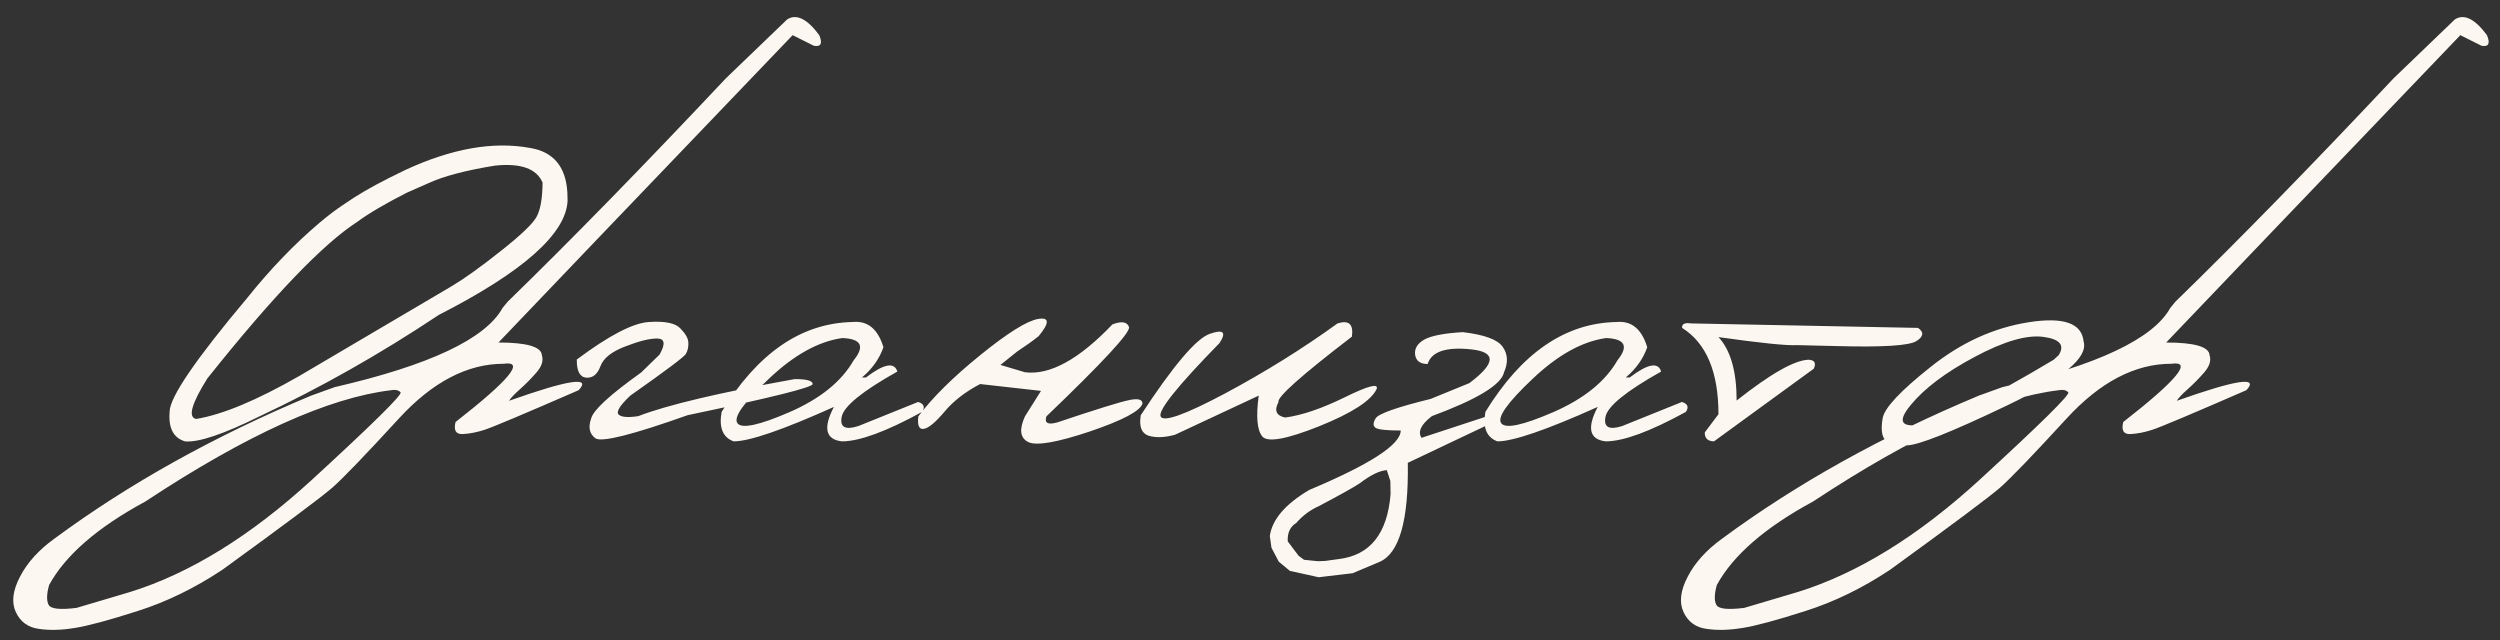 <?xml version="1.0" encoding="UTF-8"?> <svg xmlns="http://www.w3.org/2000/svg" width="207" height="53" viewBox="0 0 207 53" fill="none"><rect x="0" y="0" width="207" height="53" fill="#333333" stroke="none"/><path d="M43.871 12.248C45.811 12.56 46.846 13.784 46.977 15.92L46.996 16.623C46.866 19.357 43.311 22.509 36.332 26.076C31.462 29.318 26.527 32.111 21.527 34.455C18.506 35.953 16.436 36.649 15.316 36.545C14.353 36.258 13.93 35.432 14.047 34.065C14.073 32.867 16.208 29.741 20.453 24.689C22.393 22.268 24.405 20.178 26.488 18.42C27.152 17.86 27.777 17.385 28.363 16.994L29.301 16.369C30.329 15.705 31.742 14.943 33.539 14.084C37.38 12.3 40.824 11.688 43.871 12.248ZM33.676 15.959C31.866 16.884 30.505 17.684 29.594 18.361C26.742 20.197 22.602 24.52 17.172 31.33C15.857 33.426 15.544 34.546 16.234 34.69C18.409 34.338 21.267 33.147 24.809 31.115C32.139 26.805 36.339 24.331 37.406 23.693C38.474 23.055 39.835 22.079 41.488 20.764C43.155 19.449 44.138 18.505 44.438 17.932C44.75 17.359 44.913 16.421 44.926 15.119C44.431 13.96 43.116 13.492 40.98 13.713C38.572 14.104 36.742 14.585 35.492 15.158L33.676 15.959ZM65.18 1.604C65.948 1.122 66.833 1.558 67.836 2.912C68.122 3.602 67.973 3.895 67.387 3.791L65.629 2.912L49.242 20.021L41.273 28.361C43.63 28.361 44.828 28.713 44.867 29.416C45.01 29.859 44.861 30.334 44.418 30.842C43.975 31.35 43.52 31.812 43.051 32.228C42.582 32.645 42.283 32.964 42.152 33.185C47.074 31.441 48.995 31.148 47.914 32.307C43.37 34.286 40.772 35.38 40.121 35.588C39.483 35.796 38.878 35.913 38.305 35.94C37.745 35.965 37.55 35.633 37.719 34.943C42.172 31.467 43.5 29.859 41.703 30.119C38.695 30.119 35.805 31.63 33.031 34.65C30.258 37.671 28.422 39.579 27.523 40.373C26.625 41.154 23.591 43.42 18.422 47.17C16.13 48.693 13.793 49.833 11.41 50.588C9.014 51.356 7.276 51.825 6.195 51.994C5.102 52.176 4.112 52.203 3.227 52.072C2.328 51.955 1.69 51.493 1.312 50.685C0.935 49.878 1.052 48.895 1.664 47.736C2.263 46.578 3.214 45.529 4.516 44.592C10.675 40.047 17.758 36.102 25.766 32.756L27.719 32.053C35.557 30.243 40.186 28.062 41.605 25.51L42.035 24.982C47.283 19.878 53.305 13.713 60.102 6.486L65.18 1.604ZM4.027 50.08C4.197 50.419 4.965 50.503 6.332 50.334L10.746 49.025C15.707 47.489 20.733 44.39 25.824 39.728C30.902 35.067 33.35 32.652 33.168 32.482C32.986 32.3 32.732 32.242 32.406 32.307C27.211 32.919 20.421 35.992 12.035 41.525C8.064 43.674 5.408 45.978 4.066 48.44C3.858 49.195 3.845 49.742 4.027 50.08ZM53.734 26.662C55.062 26.571 55.935 26.753 56.352 27.209C56.781 27.652 56.996 28.049 56.996 28.4C57.009 28.752 56.938 29.058 56.781 29.318C56.625 29.566 55.095 30.712 52.191 32.756C51.306 33.589 50.987 34.117 51.234 34.338C51.482 34.546 52.022 34.585 52.855 34.455C55.251 33.531 59.568 32.508 65.805 31.389C66.794 31.389 67.289 31.525 67.289 31.799C67.289 32.072 63.839 32.932 56.938 34.377C52.354 36.005 49.809 36.643 49.301 36.291C48.806 35.926 48.689 35.38 48.949 34.65C49.118 33.96 50.499 32.691 53.09 30.842L54.613 29.357C55.108 28.485 55.05 28.042 54.438 28.029C53.825 28.016 52.947 28.231 51.801 28.674C50.655 29.104 49.958 29.657 49.711 30.334C49.464 30.998 49.073 31.311 48.539 31.271C48.005 31.219 47.745 30.718 47.758 29.768C50.427 27.775 52.419 26.74 53.734 26.662ZM70.609 26.662C71.846 26.545 72.693 27.241 73.148 28.752C72.81 29.715 72.217 30.549 71.371 31.252H71.703C73.188 30.119 74.053 29.956 74.301 30.764C71.397 32.391 69.861 33.641 69.691 34.514C69.522 35.373 69.984 35.627 71.078 35.275L76.019 33.283C76.501 33.426 76.612 33.7 76.352 34.103C73.383 35.731 71.169 36.545 69.711 36.545C68.357 36.389 68.135 35.438 69.047 33.693C64.815 35.594 62.048 36.545 60.746 36.545C59.848 36.219 59.516 35.406 59.75 34.103C62.745 29.221 66.365 26.74 70.609 26.662ZM63.656 31.369C61.573 33.335 60.707 34.559 61.059 35.041C61.41 35.523 62.849 35.217 65.375 34.123C67.914 33.016 69.685 31.584 70.688 29.826C71.625 28.667 71.312 28.055 69.75 27.99C67.771 28.264 65.74 29.39 63.656 31.369ZM92.113 26.857C92.868 26.571 93.324 26.643 93.481 27.072C93.637 27.489 91.358 29.956 86.644 34.475C86.462 35.022 86.755 35.191 87.523 34.982C90.779 33.889 92.771 33.27 93.5 33.127C94.229 32.971 94.594 33.068 94.594 33.42C94.412 34.032 92.96 34.8 90.238 35.725C87.517 36.636 85.818 36.929 85.141 36.603C84.463 36.265 84.372 35.555 84.867 34.475L86.195 32.365L81.156 31.799C79.932 32.437 78.949 33.199 78.207 34.084C77.465 34.969 76.892 35.445 76.488 35.51C76.098 35.575 75.948 35.23 76.039 34.475C77.211 32.912 78.923 31.219 81.176 29.396C83.441 27.561 85.037 26.564 85.961 26.408C86.898 26.252 86.912 26.727 86 27.834C85.492 28.238 84.9 28.661 84.223 29.104L82.836 30.217L84.867 30.822C86.924 31.083 89.34 29.761 92.113 26.857ZM110.746 26.779C111.684 26.48 112.081 26.844 111.938 27.873C107.745 31.089 105.72 32.893 105.863 33.283C105.486 33.986 105.668 34.416 106.41 34.572C107.79 34.39 109.438 33.83 111.352 32.893C113.279 31.942 114.158 31.714 113.988 32.209C113.533 33.172 111.944 34.201 109.223 35.295C106.514 36.376 104.945 36.656 104.516 36.135C104.086 35.614 103.988 34.488 104.223 32.756L97.289 35.998C96.43 36.232 95.701 36.258 95.102 36.076C94.516 35.881 94.301 35.315 94.457 34.377C97.152 30.262 99.06 28.016 100.18 27.639C101.299 27.248 101.566 27.502 100.98 28.4C97.517 31.942 95.889 33.967 96.098 34.475C96.319 34.982 98.096 34.351 101.43 32.58C104.763 30.796 107.868 28.863 110.746 26.779ZM124.418 28.713C124.848 29.312 124.887 30.015 124.535 30.822C124.314 31.851 122.322 33.062 118.559 34.455C117.66 35.145 117.374 35.744 117.699 36.252L123.168 34.455L123.441 34.748V35.06L116.566 38.322C116.645 43.088 115.863 45.822 114.223 46.525L111.996 47.463L109.184 47.795L106.801 47.268L105.883 46.506L105.277 45.353L105.141 44.377C105.336 43.01 106.423 41.74 108.402 40.568C113.454 38.446 115.98 36.805 115.98 35.647C114.835 35.647 114.145 35.575 113.91 35.432C113.676 35.275 113.676 35.008 113.91 34.631C114.145 34.253 115.661 33.719 118.461 33.029L121.664 31.721C123.852 30.08 123.904 29.149 121.82 28.928C119.737 28.706 118.533 29.11 118.207 30.139C117.595 30.139 117.25 29.885 117.172 29.377C117.107 28.869 117.354 28.453 117.914 28.127C118.487 27.801 119.555 27.593 121.117 27.502C122.901 27.71 124.001 28.114 124.418 28.713ZM106.625 44.826L107.523 46.018L107.973 46.35L109.105 46.467L109.711 46.447L110.844 46.291C113.448 45.978 114.88 44.182 115.141 40.9L115.121 39.826L114.828 38.928C114.229 38.967 113.48 39.331 112.582 40.022C111.996 40.399 110.863 41.031 109.184 41.916C108.48 42.228 107.862 42.691 107.328 43.303C106.82 43.615 106.586 44.123 106.625 44.826ZM133.852 26.662C135.089 26.545 135.935 27.241 136.391 28.752C136.052 29.715 135.46 30.549 134.613 31.252H134.945C136.43 30.119 137.296 29.956 137.543 30.764C134.639 32.391 133.103 33.641 132.934 34.514C132.764 35.373 133.227 35.627 134.32 35.275L139.262 33.283C139.743 33.426 139.854 33.7 139.594 34.103C136.625 35.731 134.411 36.545 132.953 36.545C131.599 36.389 131.378 35.438 132.289 33.693C128.057 35.594 125.29 36.545 123.988 36.545C123.09 36.219 122.758 35.406 122.992 34.103C125.987 29.221 129.607 26.74 133.852 26.662ZM126.898 31.369C124.815 33.335 123.949 34.559 124.301 35.041C124.652 35.523 126.091 35.217 128.617 34.123C131.156 33.016 132.927 31.584 133.93 29.826C134.867 28.667 134.555 28.055 132.992 27.99C131.013 28.264 128.982 29.39 126.898 31.369ZM140.023 26.779L158.812 27.15C159.32 27.502 159.275 27.866 158.676 28.244C158.077 28.622 155.87 28.759 152.055 28.654L148.793 28.576C147.96 28.628 145.792 28.407 142.289 27.912C143.292 28.993 143.793 30.744 143.793 33.166C146.645 30.913 148.643 29.787 149.789 29.787C150.258 29.826 150.388 30.074 150.18 30.529L141.918 36.545C141.397 36.532 141.143 36.285 141.156 35.803L142.289 34.299C142.289 30.796 141.286 28.413 139.281 27.15C139.242 26.825 139.49 26.701 140.023 26.779ZM167.973 26.682C170.863 26.226 172.38 26.76 172.523 28.283C172.914 29.598 170.798 31.363 166.176 33.576C161.553 35.79 158.78 36.89 157.855 36.877C156.931 36.864 156.332 36.701 156.059 36.389C155.798 36.063 155.74 35.477 155.883 34.631C156.026 33.785 157.354 32.365 159.867 30.373C162.38 28.368 165.082 27.137 167.973 26.682ZM158.207 33.537C157.074 34.904 157.393 35.438 159.164 35.139C160.948 34.839 164.574 33.055 170.043 29.787L170.453 29.416C170.987 28.583 170.564 28.075 169.184 27.893C167.803 27.71 165.909 28.264 163.5 29.553C161.104 30.829 159.34 32.157 158.207 33.537ZM203.266 1.604C204.034 1.122 204.919 1.558 205.922 2.912C206.208 3.602 206.059 3.895 205.473 3.791L203.715 2.912L187.328 20.021L179.359 28.361C181.716 28.361 182.914 28.713 182.953 29.416C183.096 29.859 182.947 30.334 182.504 30.842C182.061 31.35 181.605 31.812 181.137 32.228C180.668 32.645 180.368 32.964 180.238 33.185C185.16 31.441 187.081 31.148 186 32.307C181.456 34.286 178.858 35.38 178.207 35.588C177.569 35.796 176.964 35.913 176.391 35.94C175.831 35.965 175.635 35.633 175.805 34.943C180.258 31.467 181.586 29.859 179.789 30.119C176.781 30.119 173.891 31.63 171.117 34.65C168.344 37.671 166.508 39.579 165.609 40.373C164.711 41.154 161.677 43.42 156.508 47.17C154.216 48.693 151.879 49.833 149.496 50.588C147.1 51.356 145.362 51.825 144.281 51.994C143.188 52.176 142.198 52.203 141.312 52.072C140.414 51.955 139.776 51.493 139.398 50.685C139.021 49.878 139.138 48.895 139.75 47.736C140.349 46.578 141.299 45.529 142.602 44.592C148.76 40.047 155.844 36.102 163.852 32.756L165.805 32.053C173.643 30.243 178.272 28.062 179.691 25.51L180.121 24.982C185.368 19.878 191.391 13.713 198.188 6.486L203.266 1.604ZM142.113 50.08C142.283 50.419 143.051 50.503 144.418 50.334L148.832 49.025C153.793 47.489 158.819 44.39 163.91 39.728C168.988 35.067 171.436 32.652 171.254 32.482C171.072 32.3 170.818 32.242 170.492 32.307C165.297 32.919 158.507 35.992 150.121 41.525C146.15 43.674 143.493 45.978 142.152 48.44C141.944 49.195 141.931 49.742 142.113 50.08Z" fill="#FCF8F1"></path></svg> 
